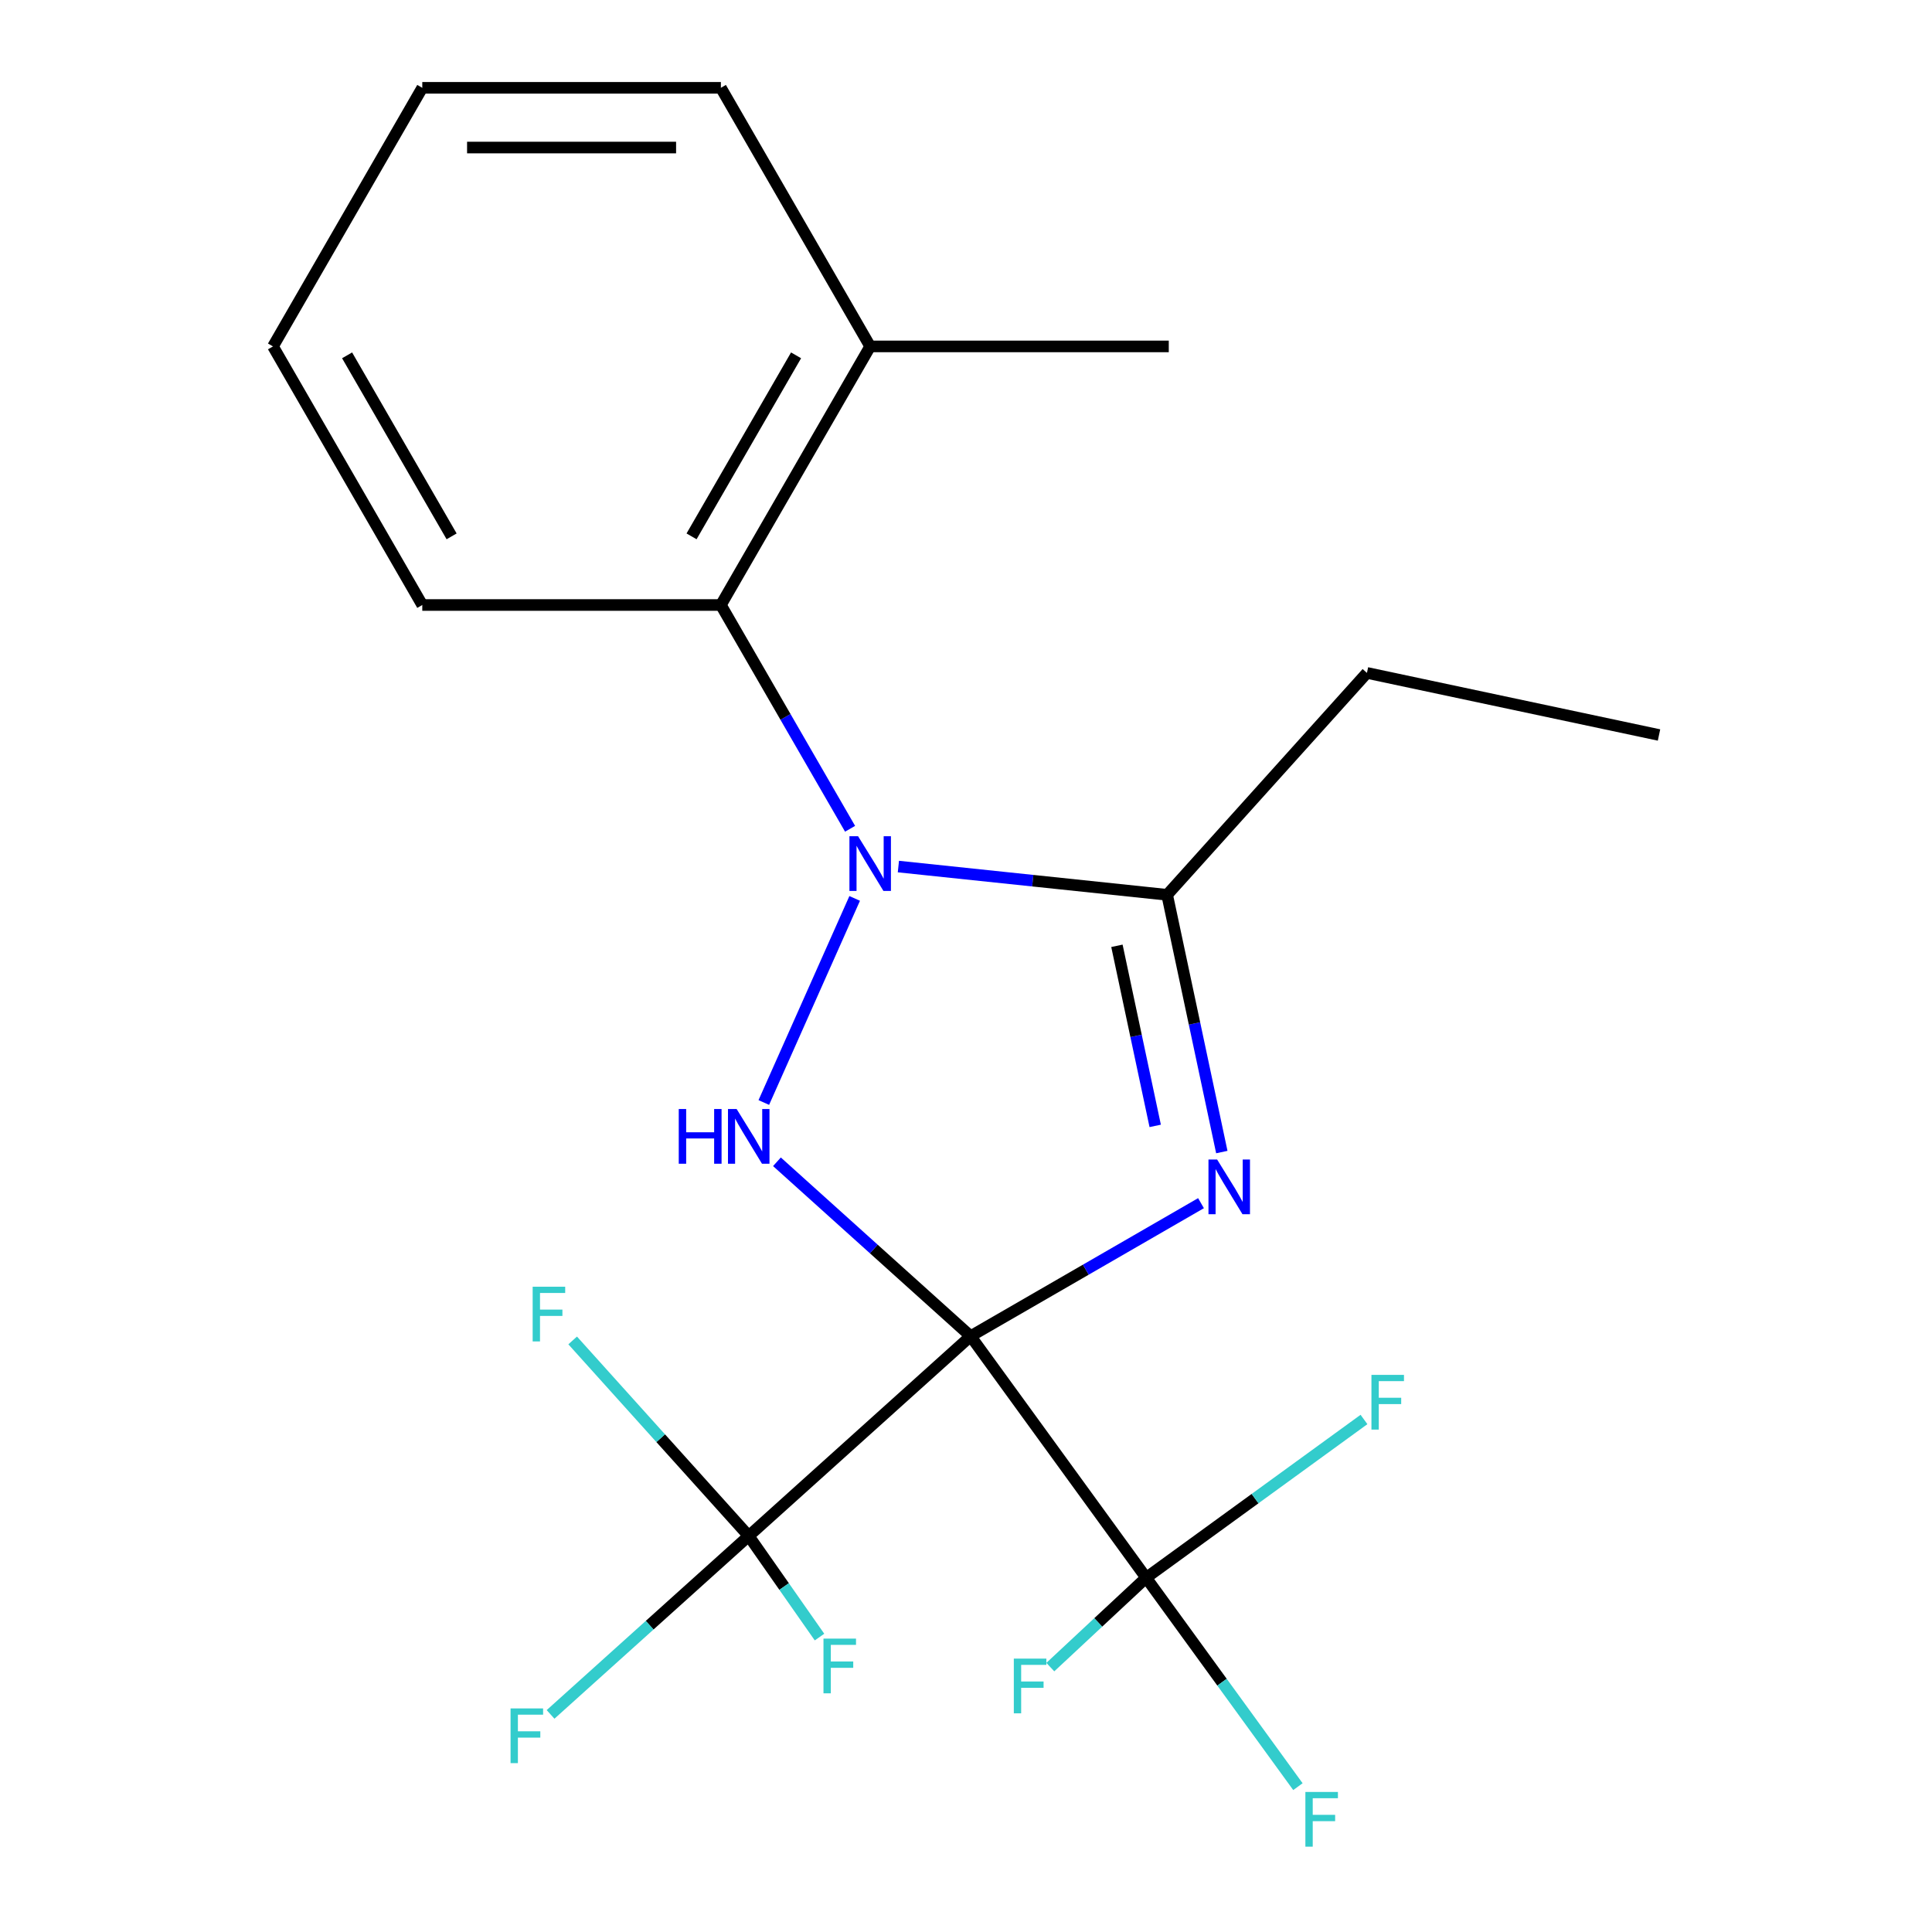 <?xml version='1.0' encoding='iso-8859-1'?>
<svg version='1.1' baseProfile='full'
              xmlns='http://www.w3.org/2000/svg'
                      xmlns:rdkit='http://www.rdkit.org/xml'
                      xmlns:xlink='http://www.w3.org/1999/xlink'
                  xml:space='preserve'
width='1000px' height='1000px' viewBox='0 0 1000 1000'>
<!-- END OF HEADER -->
<rect style='opacity:1.0;fill:#FFFFFF;stroke:none' width='1000' height='1000' x='0' y='0'> </rect>
<path class='bond-0' d='M 502.397,691.603 L 562.018,657.18' style='fill:none;fill-rule:evenodd;stroke:#000000;stroke-width:6px;stroke-linecap:butt;stroke-linejoin:miter;stroke-opacity:1' />
<path class='bond-0' d='M 562.018,657.18 L 621.64,622.758' style='fill:none;fill-rule:evenodd;stroke:#0000FF;stroke-width:6px;stroke-linecap:butt;stroke-linejoin:miter;stroke-opacity:1' />
<path class='bond-2' d='M 502.397,691.603 L 452.271,646.47' style='fill:none;fill-rule:evenodd;stroke:#000000;stroke-width:6px;stroke-linecap:butt;stroke-linejoin:miter;stroke-opacity:1' />
<path class='bond-2' d='M 452.271,646.47 L 402.145,601.336' style='fill:none;fill-rule:evenodd;stroke:#0000FF;stroke-width:6px;stroke-linecap:butt;stroke-linejoin:miter;stroke-opacity:1' />
<path class='bond-4' d='M 502.397,691.603 L 593.241,816.639' style='fill:none;fill-rule:evenodd;stroke:#000000;stroke-width:6px;stroke-linecap:butt;stroke-linejoin:miter;stroke-opacity:1' />
<path class='bond-5' d='M 502.397,691.603 L 387.541,795.019' style='fill:none;fill-rule:evenodd;stroke:#000000;stroke-width:6px;stroke-linecap:butt;stroke-linejoin:miter;stroke-opacity:1' />
<path class='bond-3' d='M 632.413,596.303 L 618.262,529.727' style='fill:none;fill-rule:evenodd;stroke:#0000FF;stroke-width:6px;stroke-linecap:butt;stroke-linejoin:miter;stroke-opacity:1' />
<path class='bond-3' d='M 618.262,529.727 L 604.11,463.151' style='fill:none;fill-rule:evenodd;stroke:#000000;stroke-width:6px;stroke-linecap:butt;stroke-linejoin:miter;stroke-opacity:1' />
<path class='bond-3' d='M 597.932,582.756 L 588.026,536.153' style='fill:none;fill-rule:evenodd;stroke:#0000FF;stroke-width:6px;stroke-linecap:butt;stroke-linejoin:miter;stroke-opacity:1' />
<path class='bond-3' d='M 588.026,536.153 L 578.121,489.55' style='fill:none;fill-rule:evenodd;stroke:#000000;stroke-width:6px;stroke-linecap:butt;stroke-linejoin:miter;stroke-opacity:1' />
<path class='bond-1' d='M 442.379,465.019 L 395.347,570.656' style='fill:none;fill-rule:evenodd;stroke:#0000FF;stroke-width:6px;stroke-linecap:butt;stroke-linejoin:miter;stroke-opacity:1' />
<path class='bond-6' d='M 439.998,428.972 L 406.563,371.06' style='fill:none;fill-rule:evenodd;stroke:#0000FF;stroke-width:6px;stroke-linecap:butt;stroke-linejoin:miter;stroke-opacity:1' />
<path class='bond-6' d='M 406.563,371.06 L 373.127,313.148' style='fill:none;fill-rule:evenodd;stroke:#000000;stroke-width:6px;stroke-linecap:butt;stroke-linejoin:miter;stroke-opacity:1' />
<path class='bond-21' d='M 465.008,448.53 L 534.559,455.84' style='fill:none;fill-rule:evenodd;stroke:#0000FF;stroke-width:6px;stroke-linecap:butt;stroke-linejoin:miter;stroke-opacity:1' />
<path class='bond-21' d='M 534.559,455.84 L 604.11,463.151' style='fill:none;fill-rule:evenodd;stroke:#000000;stroke-width:6px;stroke-linecap:butt;stroke-linejoin:miter;stroke-opacity:1' />
<path class='bond-14' d='M 604.11,463.151 L 707.527,348.295' style='fill:none;fill-rule:evenodd;stroke:#000000;stroke-width:6px;stroke-linecap:butt;stroke-linejoin:miter;stroke-opacity:1' />
<path class='bond-11' d='M 593.241,816.639 L 632.521,870.704' style='fill:none;fill-rule:evenodd;stroke:#000000;stroke-width:6px;stroke-linecap:butt;stroke-linejoin:miter;stroke-opacity:1' />
<path class='bond-11' d='M 632.521,870.704 L 671.801,924.768' style='fill:none;fill-rule:evenodd;stroke:#33CCCC;stroke-width:6px;stroke-linecap:butt;stroke-linejoin:miter;stroke-opacity:1' />
<path class='bond-12' d='M 593.241,816.639 L 568.443,839.765' style='fill:none;fill-rule:evenodd;stroke:#000000;stroke-width:6px;stroke-linecap:butt;stroke-linejoin:miter;stroke-opacity:1' />
<path class='bond-12' d='M 568.443,839.765 L 543.645,862.89' style='fill:none;fill-rule:evenodd;stroke:#33CCCC;stroke-width:6px;stroke-linecap:butt;stroke-linejoin:miter;stroke-opacity:1' />
<path class='bond-13' d='M 593.241,816.639 L 649.617,775.679' style='fill:none;fill-rule:evenodd;stroke:#000000;stroke-width:6px;stroke-linecap:butt;stroke-linejoin:miter;stroke-opacity:1' />
<path class='bond-13' d='M 649.617,775.679 L 705.993,734.72' style='fill:none;fill-rule:evenodd;stroke:#33CCCC;stroke-width:6px;stroke-linecap:butt;stroke-linejoin:miter;stroke-opacity:1' />
<path class='bond-8' d='M 387.541,795.019 L 336.256,841.197' style='fill:none;fill-rule:evenodd;stroke:#000000;stroke-width:6px;stroke-linecap:butt;stroke-linejoin:miter;stroke-opacity:1' />
<path class='bond-8' d='M 336.256,841.197 L 284.97,887.375' style='fill:none;fill-rule:evenodd;stroke:#33CCCC;stroke-width:6px;stroke-linecap:butt;stroke-linejoin:miter;stroke-opacity:1' />
<path class='bond-9' d='M 387.541,795.019 L 341.975,744.413' style='fill:none;fill-rule:evenodd;stroke:#000000;stroke-width:6px;stroke-linecap:butt;stroke-linejoin:miter;stroke-opacity:1' />
<path class='bond-9' d='M 341.975,744.413 L 296.409,693.806' style='fill:none;fill-rule:evenodd;stroke:#33CCCC;stroke-width:6px;stroke-linecap:butt;stroke-linejoin:miter;stroke-opacity:1' />
<path class='bond-10' d='M 387.541,795.019 L 405.859,821.182' style='fill:none;fill-rule:evenodd;stroke:#000000;stroke-width:6px;stroke-linecap:butt;stroke-linejoin:miter;stroke-opacity:1' />
<path class='bond-10' d='M 405.859,821.182 L 424.177,847.344' style='fill:none;fill-rule:evenodd;stroke:#33CCCC;stroke-width:6px;stroke-linecap:butt;stroke-linejoin:miter;stroke-opacity:1' />
<path class='bond-7' d='M 373.127,313.148 L 450.404,179.302' style='fill:none;fill-rule:evenodd;stroke:#000000;stroke-width:6px;stroke-linecap:butt;stroke-linejoin:miter;stroke-opacity:1' />
<path class='bond-7' d='M 357.949,277.616 L 412.043,183.923' style='fill:none;fill-rule:evenodd;stroke:#000000;stroke-width:6px;stroke-linecap:butt;stroke-linejoin:miter;stroke-opacity:1' />
<path class='bond-15' d='M 373.127,313.148 L 218.574,313.148' style='fill:none;fill-rule:evenodd;stroke:#000000;stroke-width:6px;stroke-linecap:butt;stroke-linejoin:miter;stroke-opacity:1' />
<path class='bond-16' d='M 450.404,179.302 L 604.957,179.302' style='fill:none;fill-rule:evenodd;stroke:#000000;stroke-width:6px;stroke-linecap:butt;stroke-linejoin:miter;stroke-opacity:1' />
<path class='bond-17' d='M 450.404,179.302 L 373.127,45.455' style='fill:none;fill-rule:evenodd;stroke:#000000;stroke-width:6px;stroke-linecap:butt;stroke-linejoin:miter;stroke-opacity:1' />
<path class='bond-18' d='M 707.527,348.295 L 858.702,380.429' style='fill:none;fill-rule:evenodd;stroke:#000000;stroke-width:6px;stroke-linecap:butt;stroke-linejoin:miter;stroke-opacity:1' />
<path class='bond-19' d='M 218.574,313.148 L 141.298,179.302' style='fill:none;fill-rule:evenodd;stroke:#000000;stroke-width:6px;stroke-linecap:butt;stroke-linejoin:miter;stroke-opacity:1' />
<path class='bond-19' d='M 233.752,277.616 L 179.658,183.923' style='fill:none;fill-rule:evenodd;stroke:#000000;stroke-width:6px;stroke-linecap:butt;stroke-linejoin:miter;stroke-opacity:1' />
<path class='bond-22' d='M 373.127,45.455 L 218.574,45.455' style='fill:none;fill-rule:evenodd;stroke:#000000;stroke-width:6px;stroke-linecap:butt;stroke-linejoin:miter;stroke-opacity:1' />
<path class='bond-22' d='M 349.944,76.365 L 241.757,76.365' style='fill:none;fill-rule:evenodd;stroke:#000000;stroke-width:6px;stroke-linecap:butt;stroke-linejoin:miter;stroke-opacity:1' />
<path class='bond-20' d='M 141.298,179.302 L 218.574,45.455' style='fill:none;fill-rule:evenodd;stroke:#000000;stroke-width:6px;stroke-linecap:butt;stroke-linejoin:miter;stroke-opacity:1' />
<path  class='atom-1' d='M 629.984 600.166
L 639.264 615.166
Q 640.184 616.646, 641.664 619.326
Q 643.144 622.006, 643.224 622.166
L 643.224 600.166
L 646.984 600.166
L 646.984 628.486
L 643.104 628.486
L 633.144 612.086
Q 631.984 610.166, 630.744 607.966
Q 629.544 605.766, 629.184 605.086
L 629.184 628.486
L 625.504 628.486
L 625.504 600.166
L 629.984 600.166
' fill='#0000FF'/>
<path  class='atom-2' d='M 444.144 432.835
L 453.424 447.835
Q 454.344 449.315, 455.824 451.995
Q 457.304 454.675, 457.384 454.835
L 457.384 432.835
L 461.144 432.835
L 461.144 461.155
L 457.264 461.155
L 447.304 444.755
Q 446.144 442.835, 444.904 440.635
Q 443.704 438.435, 443.344 437.755
L 443.344 461.155
L 439.664 461.155
L 439.664 432.835
L 444.144 432.835
' fill='#0000FF'/>
<path  class='atom-3' d='M 351.321 574.027
L 355.161 574.027
L 355.161 586.067
L 369.641 586.067
L 369.641 574.027
L 373.481 574.027
L 373.481 602.347
L 369.641 602.347
L 369.641 589.267
L 355.161 589.267
L 355.161 602.347
L 351.321 602.347
L 351.321 574.027
' fill='#0000FF'/>
<path  class='atom-3' d='M 381.281 574.027
L 390.561 589.027
Q 391.481 590.507, 392.961 593.187
Q 394.441 595.867, 394.521 596.027
L 394.521 574.027
L 398.281 574.027
L 398.281 602.347
L 394.401 602.347
L 384.441 585.947
Q 383.281 584.027, 382.041 581.827
Q 380.841 579.627, 380.481 578.947
L 380.481 602.347
L 376.801 602.347
L 376.801 574.027
L 381.281 574.027
' fill='#0000FF'/>
<path  class='atom-9' d='M 264.266 884.276
L 281.106 884.276
L 281.106 887.516
L 268.066 887.516
L 268.066 896.116
L 279.666 896.116
L 279.666 899.396
L 268.066 899.396
L 268.066 912.596
L 264.266 912.596
L 264.266 884.276
' fill='#33CCCC'/>
<path  class='atom-10' d='M 275.705 666.004
L 292.545 666.004
L 292.545 669.244
L 279.505 669.244
L 279.505 677.844
L 291.105 677.844
L 291.105 681.124
L 279.505 681.124
L 279.505 694.324
L 275.705 694.324
L 275.705 666.004
' fill='#33CCCC'/>
<path  class='atom-11' d='M 426.231 848.142
L 443.071 848.142
L 443.071 851.382
L 430.031 851.382
L 430.031 859.982
L 441.631 859.982
L 441.631 863.262
L 430.031 863.262
L 430.031 876.462
L 426.231 876.462
L 426.231 848.142
' fill='#33CCCC'/>
<path  class='atom-12' d='M 675.665 927.515
L 692.505 927.515
L 692.505 930.755
L 679.465 930.755
L 679.465 939.355
L 691.065 939.355
L 691.065 942.635
L 679.465 942.635
L 679.465 955.835
L 675.665 955.835
L 675.665 927.515
' fill='#33CCCC'/>
<path  class='atom-13' d='M 524.752 858.497
L 541.592 858.497
L 541.592 861.737
L 528.552 861.737
L 528.552 870.337
L 540.152 870.337
L 540.152 873.617
L 528.552 873.617
L 528.552 886.817
L 524.752 886.817
L 524.752 858.497
' fill='#33CCCC'/>
<path  class='atom-14' d='M 709.857 711.635
L 726.697 711.635
L 726.697 714.875
L 713.657 714.875
L 713.657 723.475
L 725.257 723.475
L 725.257 726.755
L 713.657 726.755
L 713.657 739.955
L 709.857 739.955
L 709.857 711.635
' fill='#33CCCC'/>
</svg>
